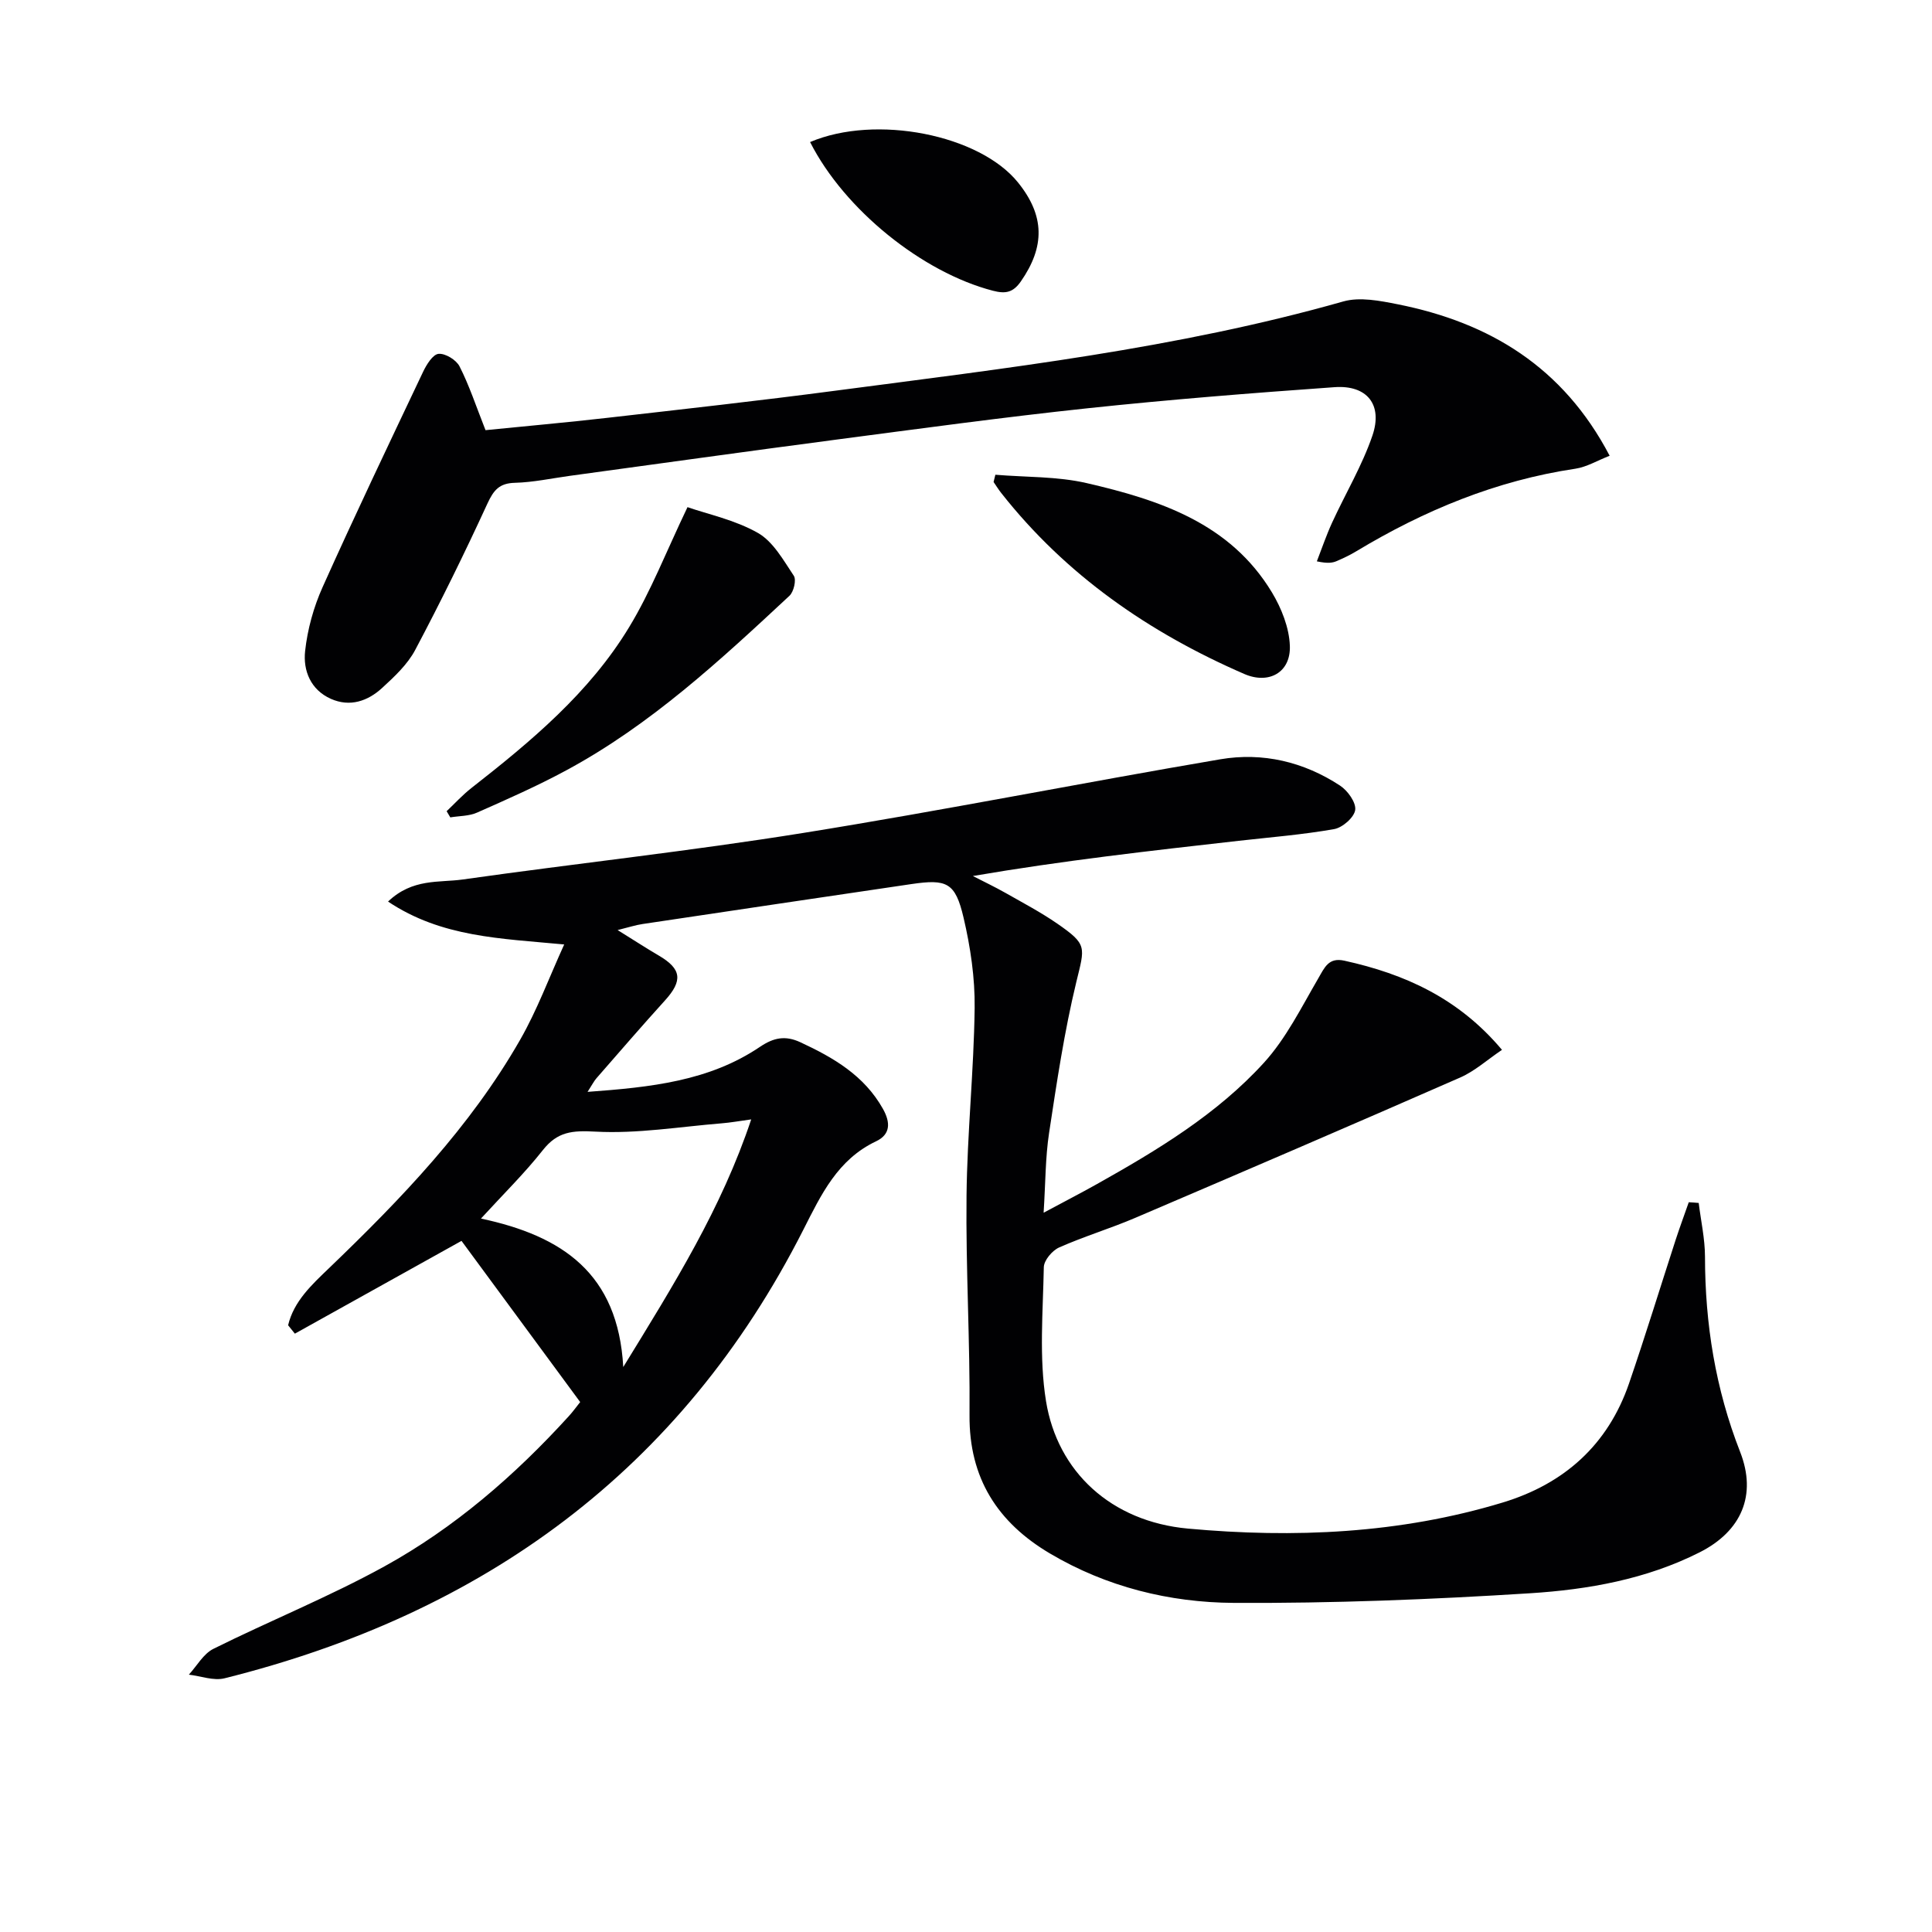 <svg enable-background="new 0 0 400 400" viewBox="0 0 400 400" xmlns="http://www.w3.org/2000/svg"><g fill="#010103"><path d="m351.7 249.06c.45 3.7 1.29 7.4 1.3 11.11.01 13.94 2.17 27.4 7.28 40.44 3.5 8.94.27 16.42-8.4 20.79-11.03 5.57-23.07 7.71-35.13 8.47-20.41 1.29-40.89 2.1-61.33 1.99-13.33-.08-26.36-3.31-38.06-10.24-10.8-6.4-16.74-15.57-16.63-28.63.13-15.14-.79-30.29-.62-45.43.14-12.96 1.52-25.9 1.68-38.86.08-6.24-.87-12.63-2.3-18.73-1.71-7.27-3.46-8.01-10.8-6.93-18.56 2.74-37.11 5.49-55.66 8.27-1.43.21-2.82.67-5.16 1.25 3.26 2.02 5.85 3.71 8.51 5.27 4.74 2.77 5.03 5.19 1.28 9.32-4.8 5.29-9.47 10.71-14.17 16.09-.51.58-.86 1.3-1.84 2.82 13.11-.96 25.19-2.22 35.72-9.34 2.82-1.9 5.22-2.37 8.3-.95 6.88 3.19 13.26 6.89 17.14 13.82 1.57 2.8 1.59 5.27-1.42 6.7-7.98 3.78-11.37 11.03-15.09 18.36-25.27 49.81-66.28 79.46-119.8 92.82-2.26.57-4.92-.46-7.4-.75 1.67-1.82 3.01-4.31 5.07-5.34 11.73-5.84 23.95-10.76 35.41-17.07 14.52-8 27-18.82 38.17-31.09.88-.96 1.64-2.03 2.37-2.94-8.31-11.29-16.47-22.37-24.57-33.37-11.49 6.4-23 12.81-34.5 19.21-.47-.58-.93-1.16-1.4-1.74 1.18-4.98 4.92-8.41 8.47-11.82 14.93-14.34 29.24-29.22 39.59-47.32 3.5-6.12 5.97-12.83 9.1-19.7-13.13-1.25-25.36-1.46-36.47-8.88 5.08-4.85 10.57-3.88 15.45-4.57 23.51-3.33 47.14-5.88 70.58-9.65 28.83-4.63 57.49-10.34 86.29-15.24 8.77-1.49 17.27.52 24.78 5.45 1.58 1.03 3.35 3.5 3.14 5.04-.21 1.55-2.64 3.67-4.37 3.97-6.52 1.15-13.16 1.68-19.75 2.42-18.25 2.06-36.5 4.11-55.04 7.29 2.26 1.16 4.55 2.25 6.76 3.5 3.61 2.05 7.3 4 10.71 6.35 6.3 4.36 5.71 4.81 3.95 12.09-2.49 10.28-4.05 20.79-5.64 31.26-.77 5.05-.73 10.23-1.13 16.51 4.19-2.25 7.65-4.03 11.04-5.93 12.51-7.02 24.85-14.45 34.57-25.12 4.59-5.04 7.74-11.44 11.22-17.41 1.34-2.3 2.15-4.45 5.44-3.72 12.46 2.74 23.62 7.74 32.63 18.46-3.03 2.04-5.62 4.4-8.65 5.73-22.37 9.81-44.81 19.45-67.27 29.05-5.19 2.22-10.63 3.85-15.78 6.14-1.43.64-3.14 2.67-3.16 4.09-.17 9.26-1.01 18.7.46 27.75 2.37 14.56 13.44 24.9 29.39 26.36 21.88 2 43.84 1.06 65.13-5.39 12.72-3.85 21.81-11.92 26.19-24.68 3.38-9.86 6.44-19.84 9.66-29.76.85-2.6 1.8-5.16 2.7-7.74.69.03 1.37.09 2.06.15zm-196.17-17.3c-2.56.35-4.32.67-6.09.81-8.73.71-17.51 2.19-26.17 1.72-4.77-.26-7.84-.02-10.87 3.82-3.81 4.83-8.23 9.16-12.82 14.18 16.89 3.6 28.38 11.37 29.46 30.74 10.52-17.14 20.32-32.79 26.49-51.27z"/><path d="m100.52 89.06c8.14-.82 16.73-1.58 25.29-2.56 15.67-1.79 31.35-3.53 46.99-5.59 35.36-4.66 70.83-8.71 105.32-18.5 3.43-.97 7.59-.14 11.27.59 18.99 3.78 34.25 12.97 43.87 31.36-2.57 1-4.75 2.33-7.08 2.68-16.38 2.44-31.31 8.62-45.4 17.11-1.27.77-2.63 1.41-3.99 2-.88.38-1.84.56-4.15.07 1.04-2.68 1.96-5.41 3.16-8.02 2.76-6.01 6.21-11.78 8.34-18 2.2-6.43-1.11-10.52-7.84-10.04-17.07 1.21-34.14 2.56-51.15 4.37-17.5 1.86-34.95 4.25-52.4 6.54-18.27 2.4-36.52 4.96-54.79 7.45-3.78.52-7.56 1.34-11.35 1.44-3.22.08-4.4 1.5-5.69 4.29-4.71 10.24-9.68 20.36-14.96 30.32-1.59 3-4.29 5.52-6.84 7.86-2.97 2.73-6.66 4.01-10.61 2.26-4.2-1.87-5.78-5.85-5.34-9.89.49-4.5 1.76-9.1 3.62-13.24 6.71-14.96 13.78-29.77 20.81-44.59.71-1.49 2.01-3.6 3.2-3.71 1.4-.13 3.66 1.25 4.34 2.59 2 3.92 3.39 8.16 5.38 13.21z"/><path d="m142.34 105c4.19 1.46 9.82 2.63 14.58 5.34 3.16 1.8 5.28 5.65 7.43 8.87.56.85-.01 3.31-.9 4.14-14.36 13.38-28.78 26.75-46.23 36.15-5.98 3.23-12.23 5.99-18.45 8.74-1.66.74-3.68.68-5.54.99-.25-.43-.51-.85-.76-1.28 1.7-1.61 3.29-3.36 5.13-4.8 12.36-9.67 24.44-19.73 32.66-33.31 4.49-7.39 7.65-15.59 12.08-24.84z"/><path d="m206.08 98.29c6.32.53 12.82.32 18.94 1.74 15.05 3.48 29.68 8.29 38.32 22.62 1.97 3.27 3.57 7.29 3.71 11.03.22 5.58-4.38 8.05-9.41 5.87-19.7-8.55-36.93-20.45-50.33-37.46-.58-.73-1.07-1.53-1.6-2.3.12-.51.25-1.01.37-1.5z"/><path d="m167.72 29.41c13.62-5.79 35.06-1.53 43.04 8.36 5.55 6.87 5.62 13.27.6 20.49-1.62 2.33-3.19 2.61-5.8 1.93-14.56-3.78-30.72-16.74-37.84-30.78z"/></g></svg>
